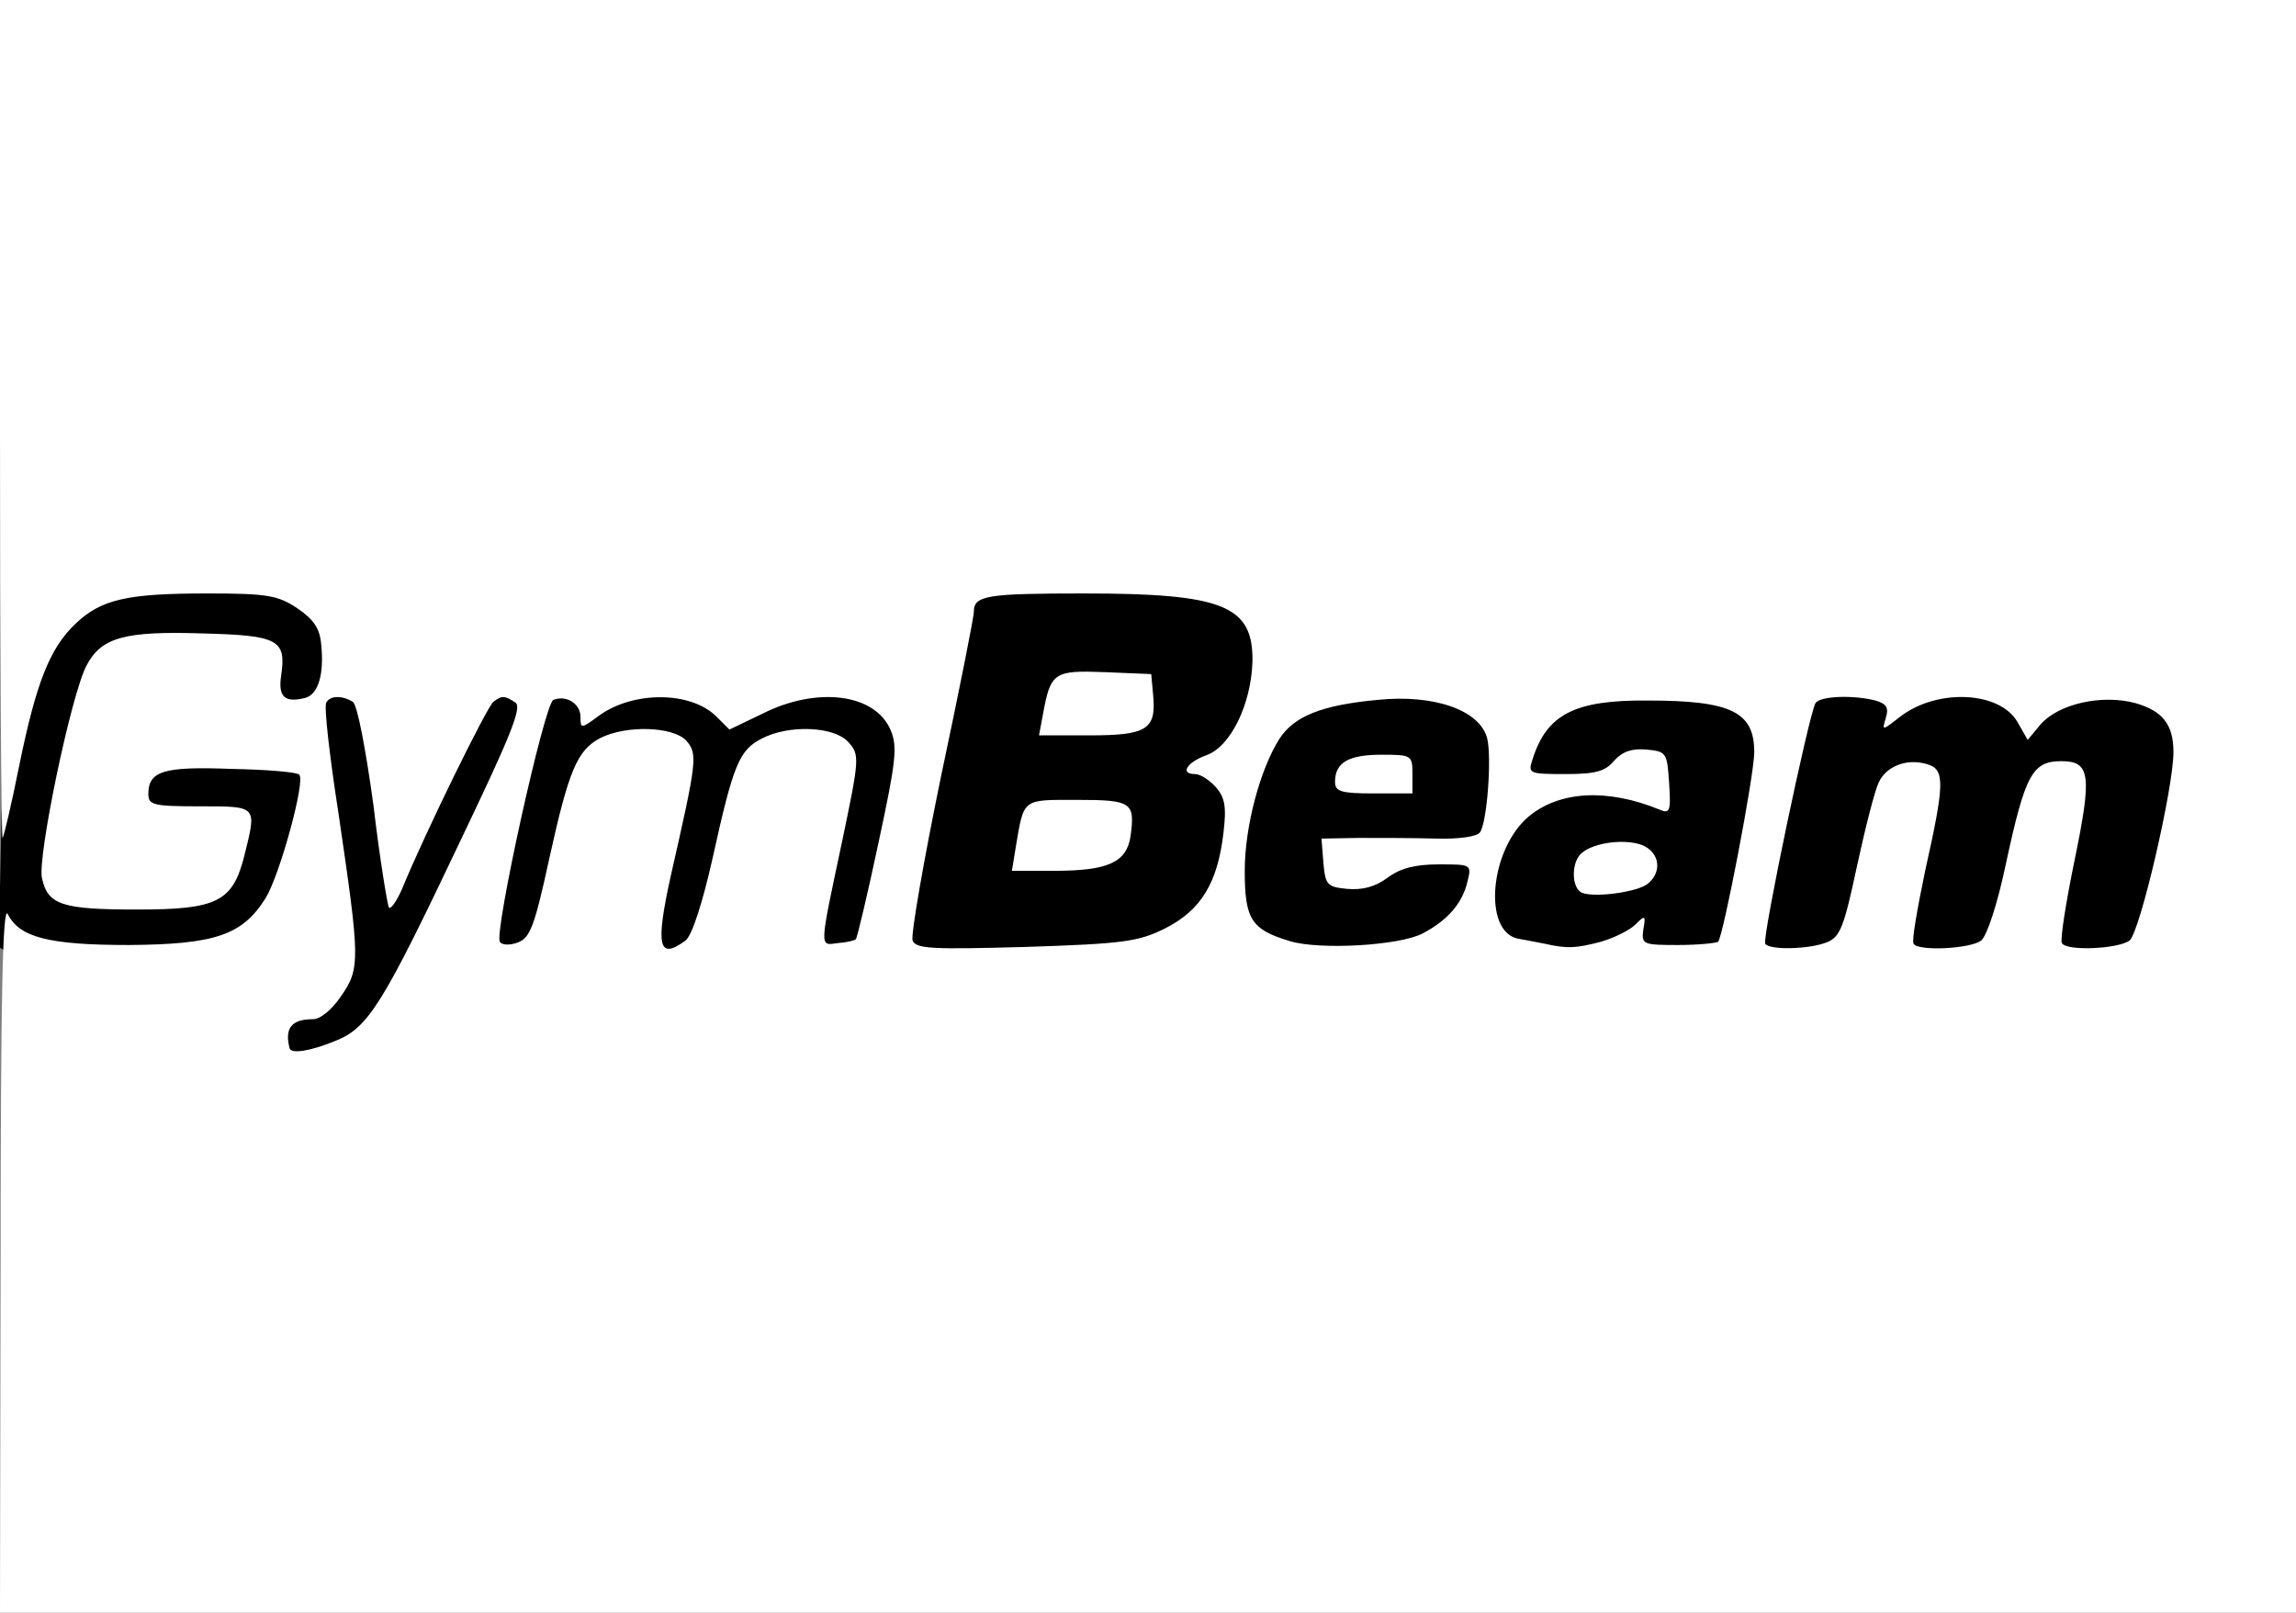 <?xml version="1.0" encoding="utf-8"?>
<!DOCTYPE svg PUBLIC "-//W3C//DTD SVG 1.0//EN" "http://www.w3.org/TR/2001/REC-SVG-20010904/DTD/svg10.dtd">
<svg version="1.0" xmlns="http://www.w3.org/2000/svg" width="178px" height="125px" viewBox="0 0 178 125" preserveAspectRatio="xMidYMid meet">
 <rect x="0" y="0" width="178" height="125" fill="#808080" stroke="none"/>
 <g fill="#000000">
  <path d="M20.85 82.65 c-0.20 -0.15 -0.35 -1.25 -0.35 -2.45 0 -2.10 0.50 -2.70 2.40 -2.70 0.45 0 1.35 -0.80 2 -1.70 1.15 -1.70 1.15 -1.80 0.55 -6.50 -0.65 -4.95 -1.10 -5.60 -1.70 -2.45 -0.50 2.95 -2.50 5.90 -4.60 6.95 -1.60 0.80 -3.05 0.95 -9.40 0.95 -5.35 0 -7.85 -0.20 -8.65 -0.65 l-1.20 -0.70 0.20 -9.30 c0.25 -10.55 1 -13.85 4 -16.95 2.15 -2.25 4 -2.65 11.95 -2.65 6.25 0 6.95 0.10 8.50 1.15 1.55 1.05 1.70 1.35 1.85 4 0.10 2.30 0.30 2.85 1 2.85 1.70 0 2.10 0.85 2.65 5.75 0.35 2.75 0.75 5.15 0.90 5.35 0.15 0.15 1.40 -2.10 2.80 -5 1.35 -2.95 2.70 -5.50 2.95 -5.65 0.90 -0.65 17.90 -0.40 19.25 0.25 1.05 0.55 1.55 0.55 2.80 0 1.85 -0.80 7.55 -0.90 9.65 -0.15 1.75 0.60 2.15 1.30 2.55 4.70 0.30 2.35 0.40 2.10 1.75 -5 0.85 -4.15 1.75 -7.65 2 -7.85 0.85 -0.60 17.60 -0.45 20.05 0.15 3.30 0.85 4 1.90 3.95 5.95 l0 3.35 1.70 -0.70 c0.90 -0.40 3.85 -0.85 6.55 -1 4.25 -0.25 5.15 -0.15 7.20 0.75 1.90 0.85 2.40 1.35 2.70 2.60 l0.30 1.55 0.75 -1.55 c1.30 -2.65 3.10 -3.25 9.60 -3.25 8.50 0 9.95 0.65 10.05 4.40 0 2.05 0.05 2 0.85 -1.15 l0.85 -3.25 7.75 -0.10 c4.25 -0.05 8.35 0.10 9.10 0.35 0.90 0.25 2.45 0.25 4.30 -0.10 3.55 -0.65 7.35 -0.15 8.65 1.15 0.75 0.75 0.95 1.65 0.95 4 0 4.25 -2.35 15.50 -3.40 16.35 -0.55 0.40 -2.10 0.60 -4.60 0.50 l-3.75 -0.15 -0.15 -1.55 c-0.10 -0.80 0.30 -3.65 0.90 -6.20 1.10 -5.20 1.20 -6 0.60 -6 -0.75 0 -1.45 2.05 -2.65 7.65 -0.80 3.95 -1.40 5.55 -2.05 5.90 -0.50 0.25 -2.55 0.45 -4.55 0.35 l-3.60 -0.15 -0.15 -1.50 c-0.05 -0.80 0.40 -3.90 1.05 -6.85 0.85 -3.85 1.05 -5.40 0.60 -5.40 -0.90 0 -1.50 1.70 -2.80 7.70 -1 4.65 -1.30 5.45 -2.30 5.85 -1.40 0.50 -26 0.30 -27.25 -0.25 -0.50 -0.20 -1 -0.80 -1.15 -1.30 -0.30 -0.90 -0.40 -0.85 -2.05 0.25 -2.05 1.40 -5.90 2 -10.65 1.65 -3.90 -0.30 -6.05 -1.15 -6.85 -2.80 -0.45 -0.95 -0.60 -1 -0.90 -0.35 -0.15 0.45 -1.35 1.30 -2.65 1.85 -2.20 0.95 -3.35 1.10 -12.40 1.10 l-10 0.05 -0.25 -2 -0.30 -2 -0.35 1.85 c-0.35 1.60 -0.60 1.90 -2.05 2.15 -2.75 0.55 -4.05 0.15 -4.20 -1.20 -0.10 -0.70 0.40 -4 1.15 -7.40 1.40 -6.25 1.40 -7.45 0 -7.95 -1.20 -0.50 -3.75 0.80 -4.45 2.25 -0.40 0.70 -1.30 4 -2 7.30 -0.85 3.85 -1.65 6.25 -2.20 6.65 -0.45 0.35 -1.75 0.60 -2.85 0.50 -1.85 -0.15 -2 -0.25 -2.15 -1.85 -0.10 -0.95 0.40 -4.35 1.15 -7.65 1.05 -4.70 1.20 -6.10 0.75 -6.70 -0.75 -0.85 -1.55 -0.90 -3.25 -0.10 -1.85 0.85 -2.95 3.30 -4.25 9.80 -1.05 5.10 -1.30 5.75 -2.45 6.15 -0.70 0.30 -1.95 0.45 -2.75 0.35 -1.55 -0.15 -1.55 -0.20 -1.55 -2.90 0.05 -1.50 0.20 -3.65 0.40 -4.75 0.25 -1.50 -0.35 -0.55 -2.45 3.75 -4 8.25 -5.35 10.25 -7.75 11.20 -2 0.80 -6 1.10 -6.60 0.45z m-5.15 -14.75 c0.70 -0.65 1.40 -1.75 1.60 -2.50 l0.30 -1.40 -3.80 0 -3.80 0 0 -2.45 c0 -1.50 0.25 -2.65 0.70 -3 0.50 -0.40 2.70 -0.55 6.90 -0.45 6.20 0.15 6.20 0.15 6 -0.95 -0.15 -0.70 -0.60 -1.15 -1.10 -1.15 -2 0 -2.50 -0.55 -2.50 -2.75 0 -2.50 -0.45 -2.75 -5.40 -2.75 -5.65 0 -6.55 1.10 -8.60 10.35 -1.70 7.85 -1.55 8.10 4.60 8.15 3.30 0 4 -0.15 5.10 -1.10z m69.05 -2.50 c2.15 -0.95 1.55 -1.90 -1.20 -1.90 -2.35 0 -3.05 0.45 -3.05 2.05 0 0.65 2.70 0.55 4.25 -0.15z m2.70 -10.55 c0.75 -0.95 0.20 -1.35 -2 -1.35 -1.40 0 -2.05 0.25 -2.45 1 -0.50 0.95 -0.40 1 1.65 1 1.25 0 2.45 -0.30 2.80 -0.65z"/>
 </g>
 <g fill="#ffffff">
  <path d="M0.05 97.40 c0 -19.75 0.15 -27.35 0.55 -26.55 0.90 1.80 3.15 2.40 9.40 2.40 6.65 -0.05 8.80 -0.75 10.60 -3.65 1.10 -1.80 3.10 -9.10 2.60 -9.55 -0.15 -0.20 -2.50 -0.40 -5.25 -0.45 -5.25 -0.20 -6.45 0.15 -6.45 1.95 0 0.85 0.40 0.95 4 0.95 4.50 0 4.40 -0.05 3.45 3.80 -0.90 3.60 -2.10 4.20 -8.30 4.20 -5.85 0 -6.95 -0.35 -7.40 -2.45 -0.35 -1.65 2.25 -14.15 3.45 -16.45 1.15 -2.20 2.95 -2.70 9.05 -2.50 5.85 0.15 6.45 0.50 6.05 3.25 -0.25 1.65 0.25 2.15 1.85 1.75 1 -0.25 1.50 -1.80 1.25 -4.15 -0.10 -1.25 -0.60 -1.95 -1.85 -2.80 -1.50 -1 -2.30 -1.15 -7 -1.15 -6.20 0 -8.20 0.45 -10.20 2.35 -2 1.90 -3.05 4.60 -4.35 10.95 -0.60 3 -1.20 5.55 -1.30 5.65 -0.10 0.10 -0.20 -14.45 -0.20 -32.35 l0 -32.60 89 0 89 0 0 62.50 0 62.50 -89 0 -89 0 0.05 -27.60z m25.90 -16.70 c2.60 -1 3.70 -2.80 9.80 -15.65 3.85 -8.05 4.75 -10.25 4.20 -10.60 -0.85 -0.55 -1.05 -0.55 -1.70 -0.05 -0.45 0.30 -5.30 10.15 -7.10 14.55 -0.40 0.90 -0.85 1.55 -1 1.40 -0.10 -0.15 -0.70 -3.70 -1.20 -7.95 -0.60 -4.35 -1.25 -7.80 -1.60 -8 -0.80 -0.50 -1.75 -0.50 -2.05 0.05 -0.20 0.25 0.25 4.15 0.95 8.65 1.65 11.25 1.70 11.95 0.20 14.10 -0.70 1.05 -1.60 1.80 -2.20 1.80 -1.65 0 -2.20 0.70 -1.80 2.25 0.10 0.45 1.55 0.25 3.50 -0.55z m16.60 -14 c1.55 -7.05 2.20 -8.55 4 -9.50 2 -1 5.60 -0.90 6.65 0.20 0.90 1.05 0.85 1.50 -1.20 10.50 -1.20 5.45 -0.95 6.55 1.15 5 0.50 -0.40 1.30 -2.85 2.10 -6.40 1.60 -7.25 2.05 -8.35 3.80 -9.25 2.10 -1.10 5.60 -0.95 6.70 0.25 0.90 1 0.90 1.20 -0.45 7.65 -1.80 8.50 -1.80 8.15 -0.35 7.95 0.70 -0.05 1.30 -0.20 1.40 -0.30 0.10 -0.10 0.90 -3.45 1.75 -7.45 1.35 -6.30 1.50 -7.45 0.95 -8.75 -1.20 -2.85 -5.70 -3.40 -9.90 -1.30 l-2.60 1.25 -1 -1 c-2 -2 -6.50 -2 -9.15 -0.05 -1.35 1 -1.40 1 -1.40 0.05 0 -1 -1.10 -1.70 -2.10 -1.30 -0.70 0.30 -4.60 18 -4.15 18.75 0.15 0.25 0.75 0.30 1.40 0.05 0.95 -0.35 1.30 -1.30 2.40 -6.35z m47.80 5.25 c2.75 -1.40 4.05 -3.50 4.50 -7.40 0.25 -2.05 0.10 -2.75 -0.60 -3.55 -0.50 -0.55 -1.20 -1 -1.60 -1 -1.20 0 -0.65 -0.90 0.85 -1.45 1.90 -0.65 3.50 -3.95 3.60 -7.30 0.05 -4.30 -2.25 -5.25 -13.05 -5.25 -7.50 0 -8.55 0.15 -8.55 1.40 0 0.45 -1.15 6.20 -2.55 12.80 -1.35 6.55 -2.35 12.30 -2.20 12.70 0.25 0.65 1.50 0.70 8.75 0.50 7.60 -0.25 8.75 -0.40 10.85 -1.45z m19.95 0.40 c1.90 -1 3.05 -2.30 3.45 -3.95 0.35 -1.40 0.35 -1.40 -2.20 -1.40 -1.85 0 -3 0.30 -4 1.05 -0.95 0.70 -1.95 0.95 -3.10 0.85 -1.55 -0.15 -1.70 -0.30 -1.85 -2 l-0.15 -1.90 2.90 -0.05 c1.60 0 4.30 0 6 0.05 1.75 0.05 3.20 -0.15 3.40 -0.50 0.55 -0.85 0.90 -5.80 0.55 -7.25 -0.55 -2.20 -4.10 -3.45 -8.50 -3 -4.30 0.40 -6.45 1.25 -7.60 3 -1.50 2.35 -2.70 6.80 -2.70 10.25 0 3.75 0.50 4.55 3.50 5.45 2.30 0.70 8.50 0.35 10.30 -0.60z m13.80 0.65 c1.05 -0.30 2.25 -0.90 2.70 -1.35 0.75 -0.75 0.80 -0.70 0.60 0.40 -0.15 1.15 -0.05 1.20 2.70 1.20 1.55 0 2.95 -0.15 3.10 -0.25 0.40 -0.45 2.80 -12.90 2.80 -14.70 0 -3.10 -1.75 -4 -8.25 -4 -5.65 -0.05 -7.85 1.05 -8.95 4.60 -0.35 1.05 -0.25 1.10 2.55 1.10 2.35 0 3.10 -0.20 3.80 -1.05 0.65 -0.70 1.35 -0.95 2.50 -0.85 1.55 0.15 1.60 0.25 1.75 2.60 0.15 2.20 0.05 2.40 -0.75 2.05 -4.05 -1.65 -7.75 -1.45 -10.15 0.55 -3 2.55 -3.55 8.85 -0.85 9.45 0.60 0.10 1.55 0.30 2.10 0.40 1.75 0.40 2.45 0.35 4.35 -0.15z m17.50 0.05 c1.05 -0.40 1.35 -1.15 2.35 -5.85 0.65 -3 1.40 -5.95 1.70 -6.55 0.60 -1.30 2.25 -1.90 3.80 -1.40 1.35 0.40 1.30 1.55 -0.20 8.25 -0.60 2.90 -1.05 5.40 -0.90 5.65 0.35 0.60 4.40 0.40 5.25 -0.25 0.45 -0.40 1.25 -2.80 1.90 -5.90 1.50 -6.95 2.05 -8 4.30 -8 2.25 0 2.40 1.05 1.05 7.60 -0.70 3.40 -1.15 6.30 -1 6.50 0.35 0.65 4.40 0.45 5.25 -0.20 0.80 -0.65 3.40 -11.80 3.40 -14.60 0 -2.15 -0.85 -3.20 -2.95 -3.80 -2.60 -0.70 -5.95 0.05 -7.35 1.65 l-1 1.20 -0.80 -1.40 c-1.40 -2.40 -6.30 -2.60 -9.15 -0.35 -1.35 1.05 -1.35 1.05 -1.05 0.05 0.25 -0.80 0.05 -1.10 -0.80 -1.35 -1.75 -0.45 -4.30 -0.35 -4.65 0.20 -0.50 0.80 -4.15 18.20 -3.90 18.65 0.30 0.50 3.35 0.45 4.75 -0.10z"/>
  <path d="M78.75 65.65 c0.65 -3.80 0.45 -3.65 4.75 -3.65 4.25 0 4.50 0.20 4.15 2.80 -0.30 2.05 -1.75 2.70 -5.95 2.70 l-3.25 0 0.30 -1.85z"/>
  <path d="M80.85 55.40 c0.60 -3.30 0.85 -3.45 4.80 -3.30 l3.60 0.15 0.15 1.65 c0.25 2.65 -0.50 3.10 -4.95 3.10 l-3.90 0 0.30 -1.60z"/>
  <path d="M103.50 60.60 c0 -1.50 1.05 -2.10 3.60 -2.10 2.35 0 2.40 0.05 2.40 1.50 l0 1.50 -3 0 c-2.55 0 -3 -0.15 -3 -0.90z"/>
  <path d="M122.65 69.20 c-0.85 -0.35 -0.85 -2.45 0 -3.10 0.95 -0.80 3.30 -1.10 4.65 -0.60 1.35 0.55 1.60 2.05 0.45 3 -0.80 0.65 -4.15 1.10 -5.10 0.70z"/>
 </g>
</svg>
